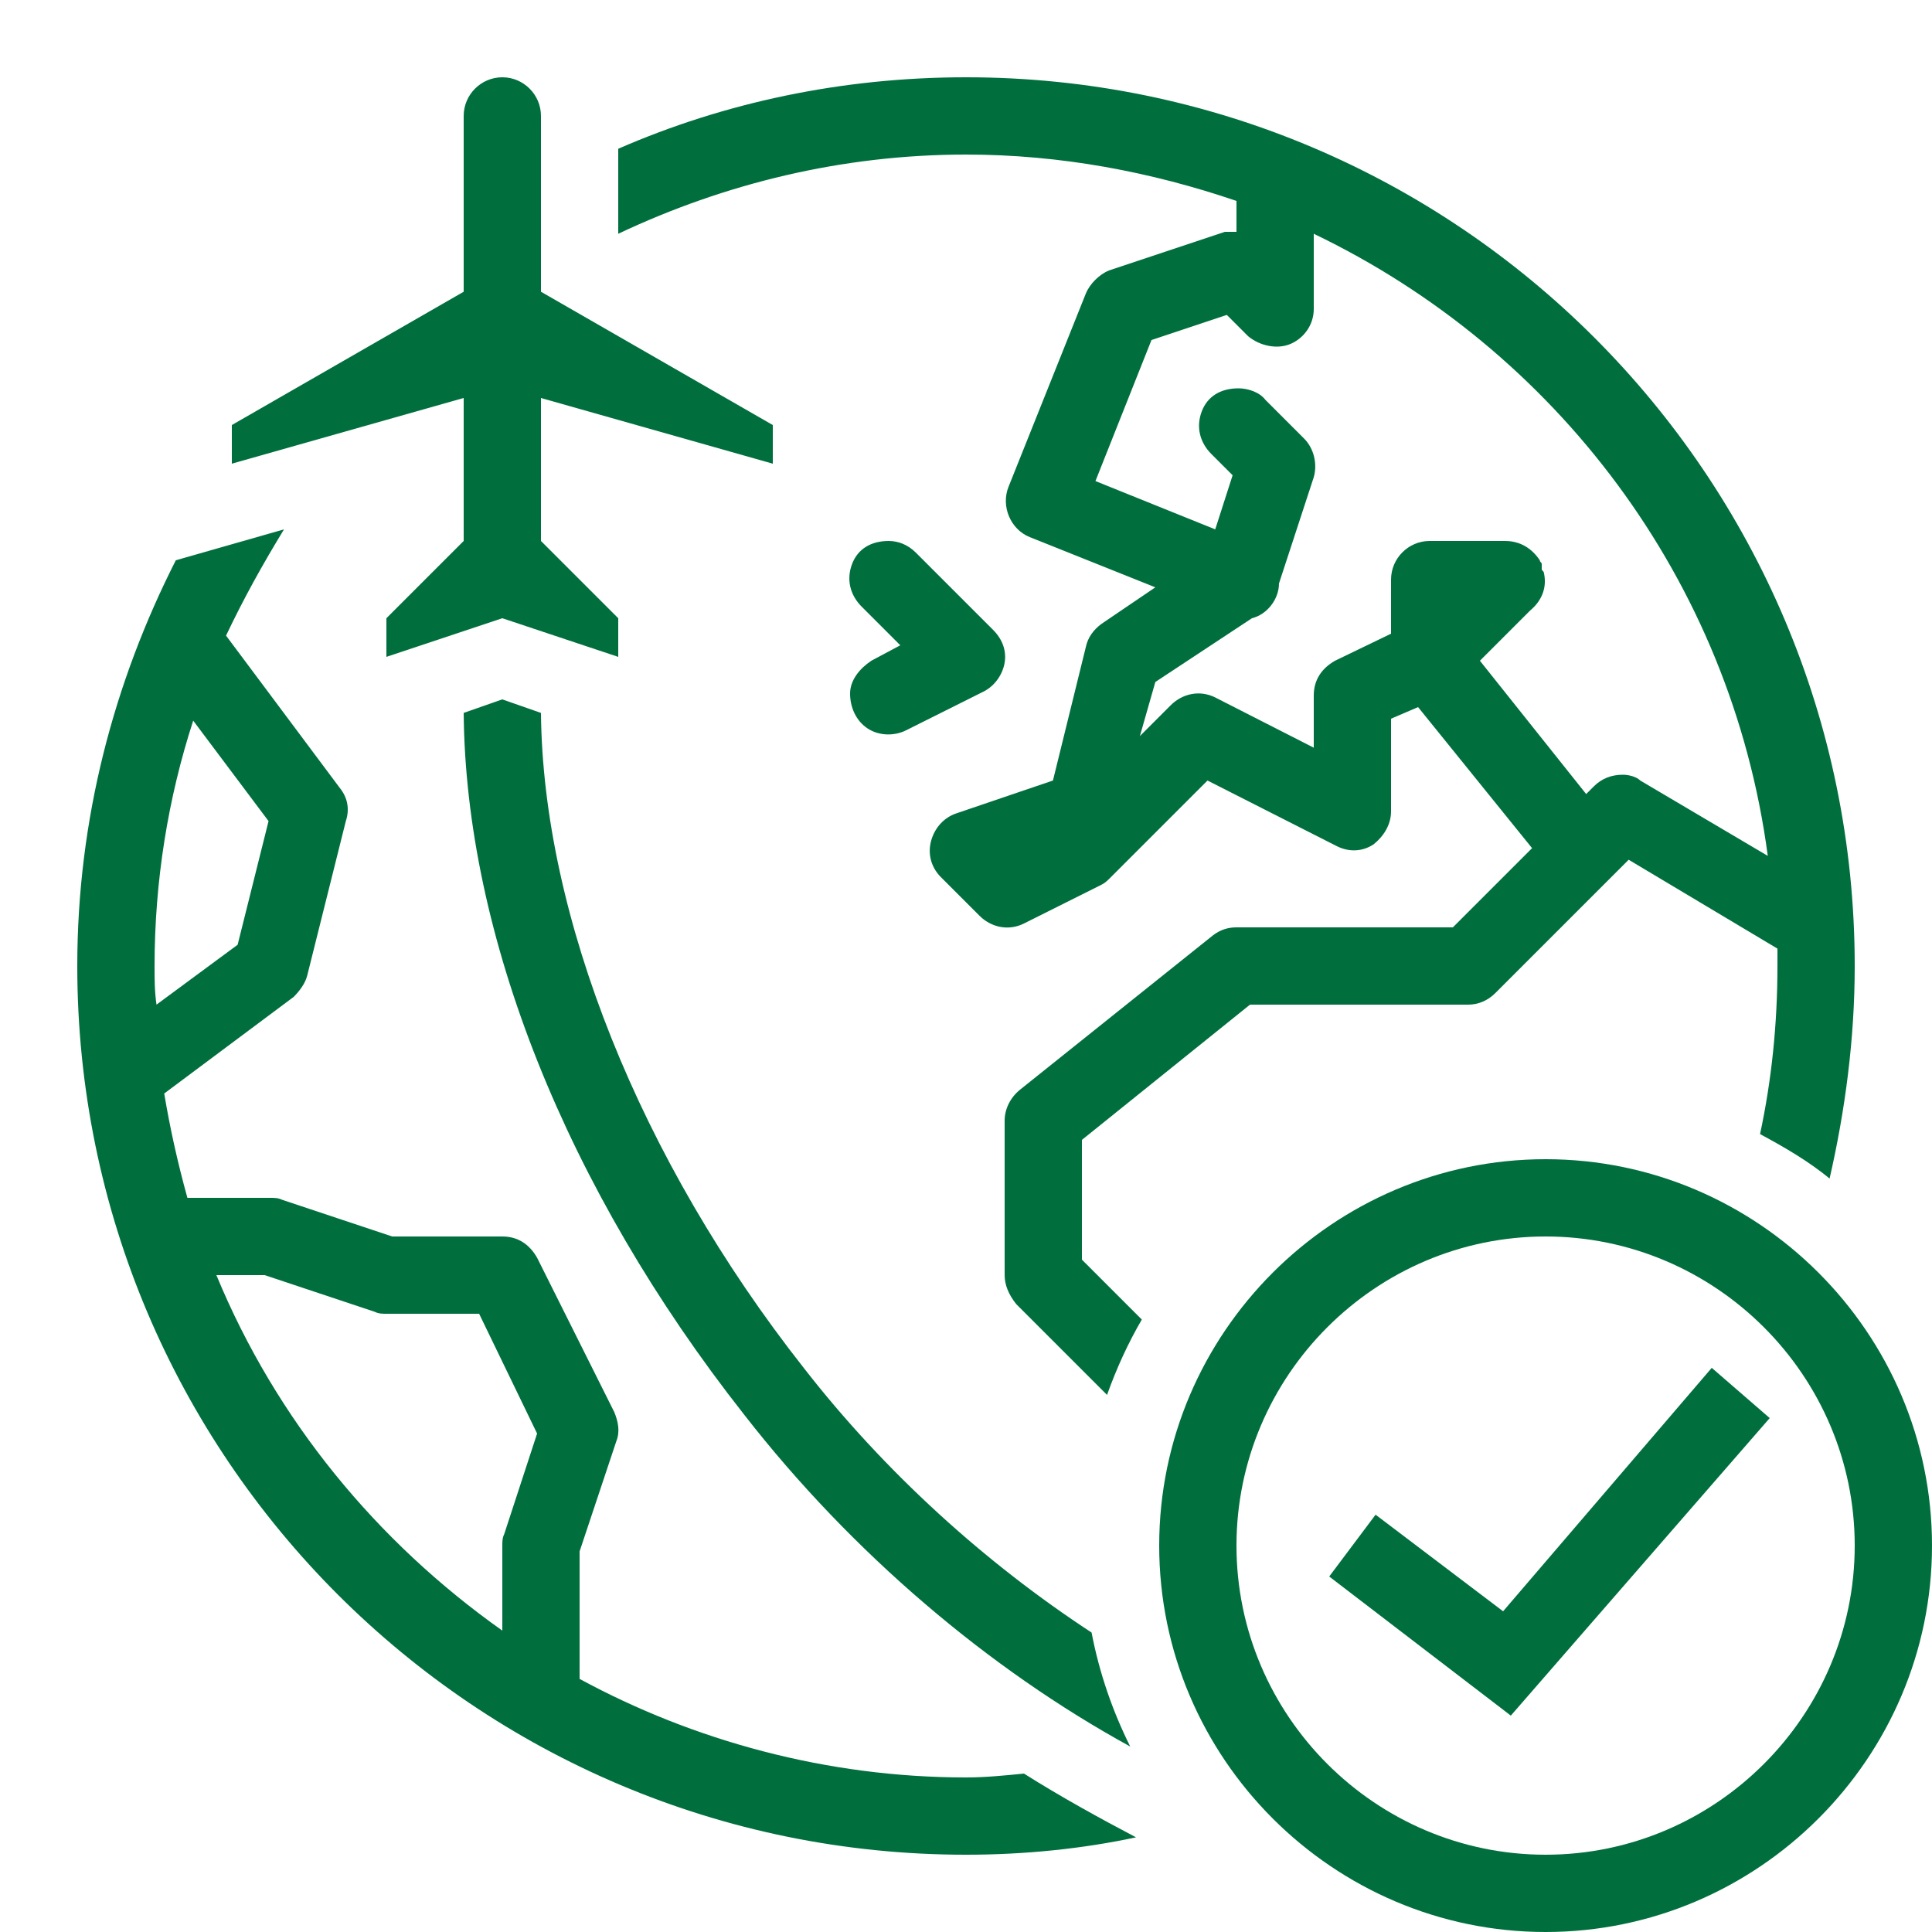 <?xml version="1.0" encoding="utf-8"?>
<!-- Generator: Adobe Illustrator 28.0.0, SVG Export Plug-In . SVG Version: 6.00 Build 0)  -->
<svg version="1.1" id="Ebene_1" xmlns="http://www.w3.org/2000/svg" xmlns:xlink="http://www.w3.org/1999/xlink" x="0px" y="0px"
	 viewBox="0 0 100 100" style="enable-background:new 0 0 100 100;" xml:space="preserve">
<style type="text/css">
	.st0{fill:#006F3D;}
</style>
<g id="surface6457664">
	<path class="st0" d="M28,6v9.1L40,22v2l-12-3.4V28l4,4v2l-6-2l-6,2v-2l4-4v-7.4L12,24v-2l12-6.9V6c0-1.1,0.9-2,2-2S28,4.9,28,6z
		 M96,50c0,3.8-0.5,7.5-1.3,11c-1.1-0.9-2.3-1.6-3.6-2.3C91.7,55.9,92,53,92,50c0-0.3,0-0.6,0-0.9l-7.7-4.6l-0.8,0.8c0,0,0,0,0,0
		l-0.1,0.1c0,0,0,0-0.1,0.1l-5.9,5.9C77,51.8,76.5,52,76,52H64.7L56,59v6.2l3.1,3.1c-0.7,1.2-1.3,2.5-1.8,3.9l-4.7-4.7
		C52.2,67,52,66.5,52,66v-8c0-0.6,0.3-1.2,0.8-1.6l10-8c0.4-0.3,0.8-0.4,1.2-0.4h11.2l4.1-4.1l-5.9-7.3L72,37.2V42
		c0,0.7-0.4,1.3-0.9,1.7c-0.6,0.4-1.3,0.4-1.9,0.1l-6.7-3.4l-5,5c-0.2,0.2-0.3,0.3-0.5,0.4l-4,2c-0.8,0.4-1.7,0.2-2.3-0.4l-2-2
		c-0.5-0.5-0.7-1.2-0.5-1.9c0.2-0.7,0.7-1.2,1.3-1.4l5-1.7l1.7-6.9c0.1-0.5,0.4-0.9,0.8-1.2l2.8-1.9l-6.5-2.6
		c-1-0.4-1.5-1.6-1.1-2.6l4-10c0.2-0.5,0.7-1,1.2-1.2l6-2C63.6,12,63.8,12,64,12v-1.6C59.6,8.9,54.9,8,50,8c-6.4,0-12.5,1.5-18,4.1
		V7.7C37.5,5.3,43.6,4,50,4C75.4,4,96,24.6,96,50z M68,16c0,0.8-0.5,1.5-1.2,1.8s-1.6,0.1-2.2-0.4l-1.1-1.1l-3.9,1.3l-2.9,7.3
		l6.2,2.5l0.9-2.8l-1.1-1.1c-0.6-0.6-0.8-1.4-0.5-2.2c0.3-0.8,1-1.2,1.9-1.2c0.5,0,1.1,0.2,1.4,0.6l2,2c0.5,0.5,0.7,1.3,0.5,2
		l-1.8,5.5c0,0.8-0.6,1.6-1.4,1.8l-5,3.3L59,38.1l1.6-1.6c0.6-0.6,1.5-0.8,2.3-0.4l5.1,2.6V36c0-0.8,0.4-1.4,1.1-1.8l2.9-1.4V30
		c0-1.1,0.9-2,2-2h3.7c0.1,0,0.1,0,0.2,0c0.8,0,1.4,0.4,1.8,1l0,0c0,0.1,0.1,0.1,0.1,0.2l0,0c0,0,0,0.1,0,0.1c0,0,0,0.1,0,0.1
		c0,0.1,0,0.1,0.1,0.2c0,0,0,0,0,0c0.2,0.8-0.1,1.5-0.7,2l-2.6,2.6l5.5,6.9l0.4-0.4c0.4-0.4,0.9-0.6,1.5-0.6c0.3,0,0.7,0.1,0.9,0.3
		l6.6,3.9C89.6,30,80.5,18.1,68,12.1V16z M11.7,32.9l5.9,7.9c0.4,0.5,0.5,1.1,0.3,1.7l-2,8c-0.1,0.4-0.4,0.8-0.7,1.1l-6.7,5
		c0.3,1.8,0.7,3.6,1.2,5.4H14c0.2,0,0.4,0,0.6,0.1l5.7,1.9H26c0.8,0,1.4,0.4,1.8,1.1l4,8c0.2,0.5,0.3,1,0.1,1.5L30,80.3v6.6
		c5.9,3.2,12.8,5.1,20,5.1c1,0,2-0.1,3-0.2c1.9,1.2,3.9,2.3,5.8,3.3C56,95.7,53,96,50,96C24.6,96,4,75.4,4,50c0-7.6,1.9-14.7,5.1-21
		l5.6-1.6C13.6,29.2,12.6,31,11.7,32.9z M47.4,28.6l4,4c0.5,0.5,0.7,1.1,0.6,1.7c-0.1,0.6-0.5,1.2-1.1,1.5l-4,2
		c-0.6,0.3-1.4,0.3-2-0.1c-0.6-0.4-0.9-1.1-0.9-1.8c0-0.7,0.5-1.3,1.1-1.7l1.5-0.8l-2-2c-0.6-0.6-0.8-1.4-0.5-2.2
		c0.3-0.8,1-1.2,1.9-1.2C46.5,28,47,28.2,47.4,28.6z M28,36.9c0.1,10.5,5.1,23.1,13.6,33.9c4.2,5.4,9.4,10.1,14.9,13.7
		c0.4,2.1,1.1,4.1,2,5.9c-7.3-4-14.4-10-20-17.2C29.3,61.5,24.1,48.4,24,36.9l2-0.7L28,36.9z M8,50c0,0.7,0,1.3,0.1,2l4.2-3.1
		l1.6-6.4L10,37.3C8.7,41.3,8,45.6,8,50z M26,84.4V80c0-0.2,0-0.4,0.1-0.6l1.7-5.2L24.8,68H20c-0.2,0-0.4,0-0.6-0.1L13.7,66h-2.5
		C14.3,73.5,19.5,79.8,26,84.4z"/>
	<path class="st0" d="M80,100c-11,0-20-9-20-20s9-20,20-20s20,9,20,20S91,100,80,100z M80,64c-8.8,0-16,7.2-16,16s7.2,16,16,16
		s16-7.2,16-16S88.8,64,80,64z M91.6,73.4l-3-2.6L77.8,83.4l-6.6-5l-2.4,3.2l9.4,7.2L91.6,73.4z"/>
</g>
</svg>
